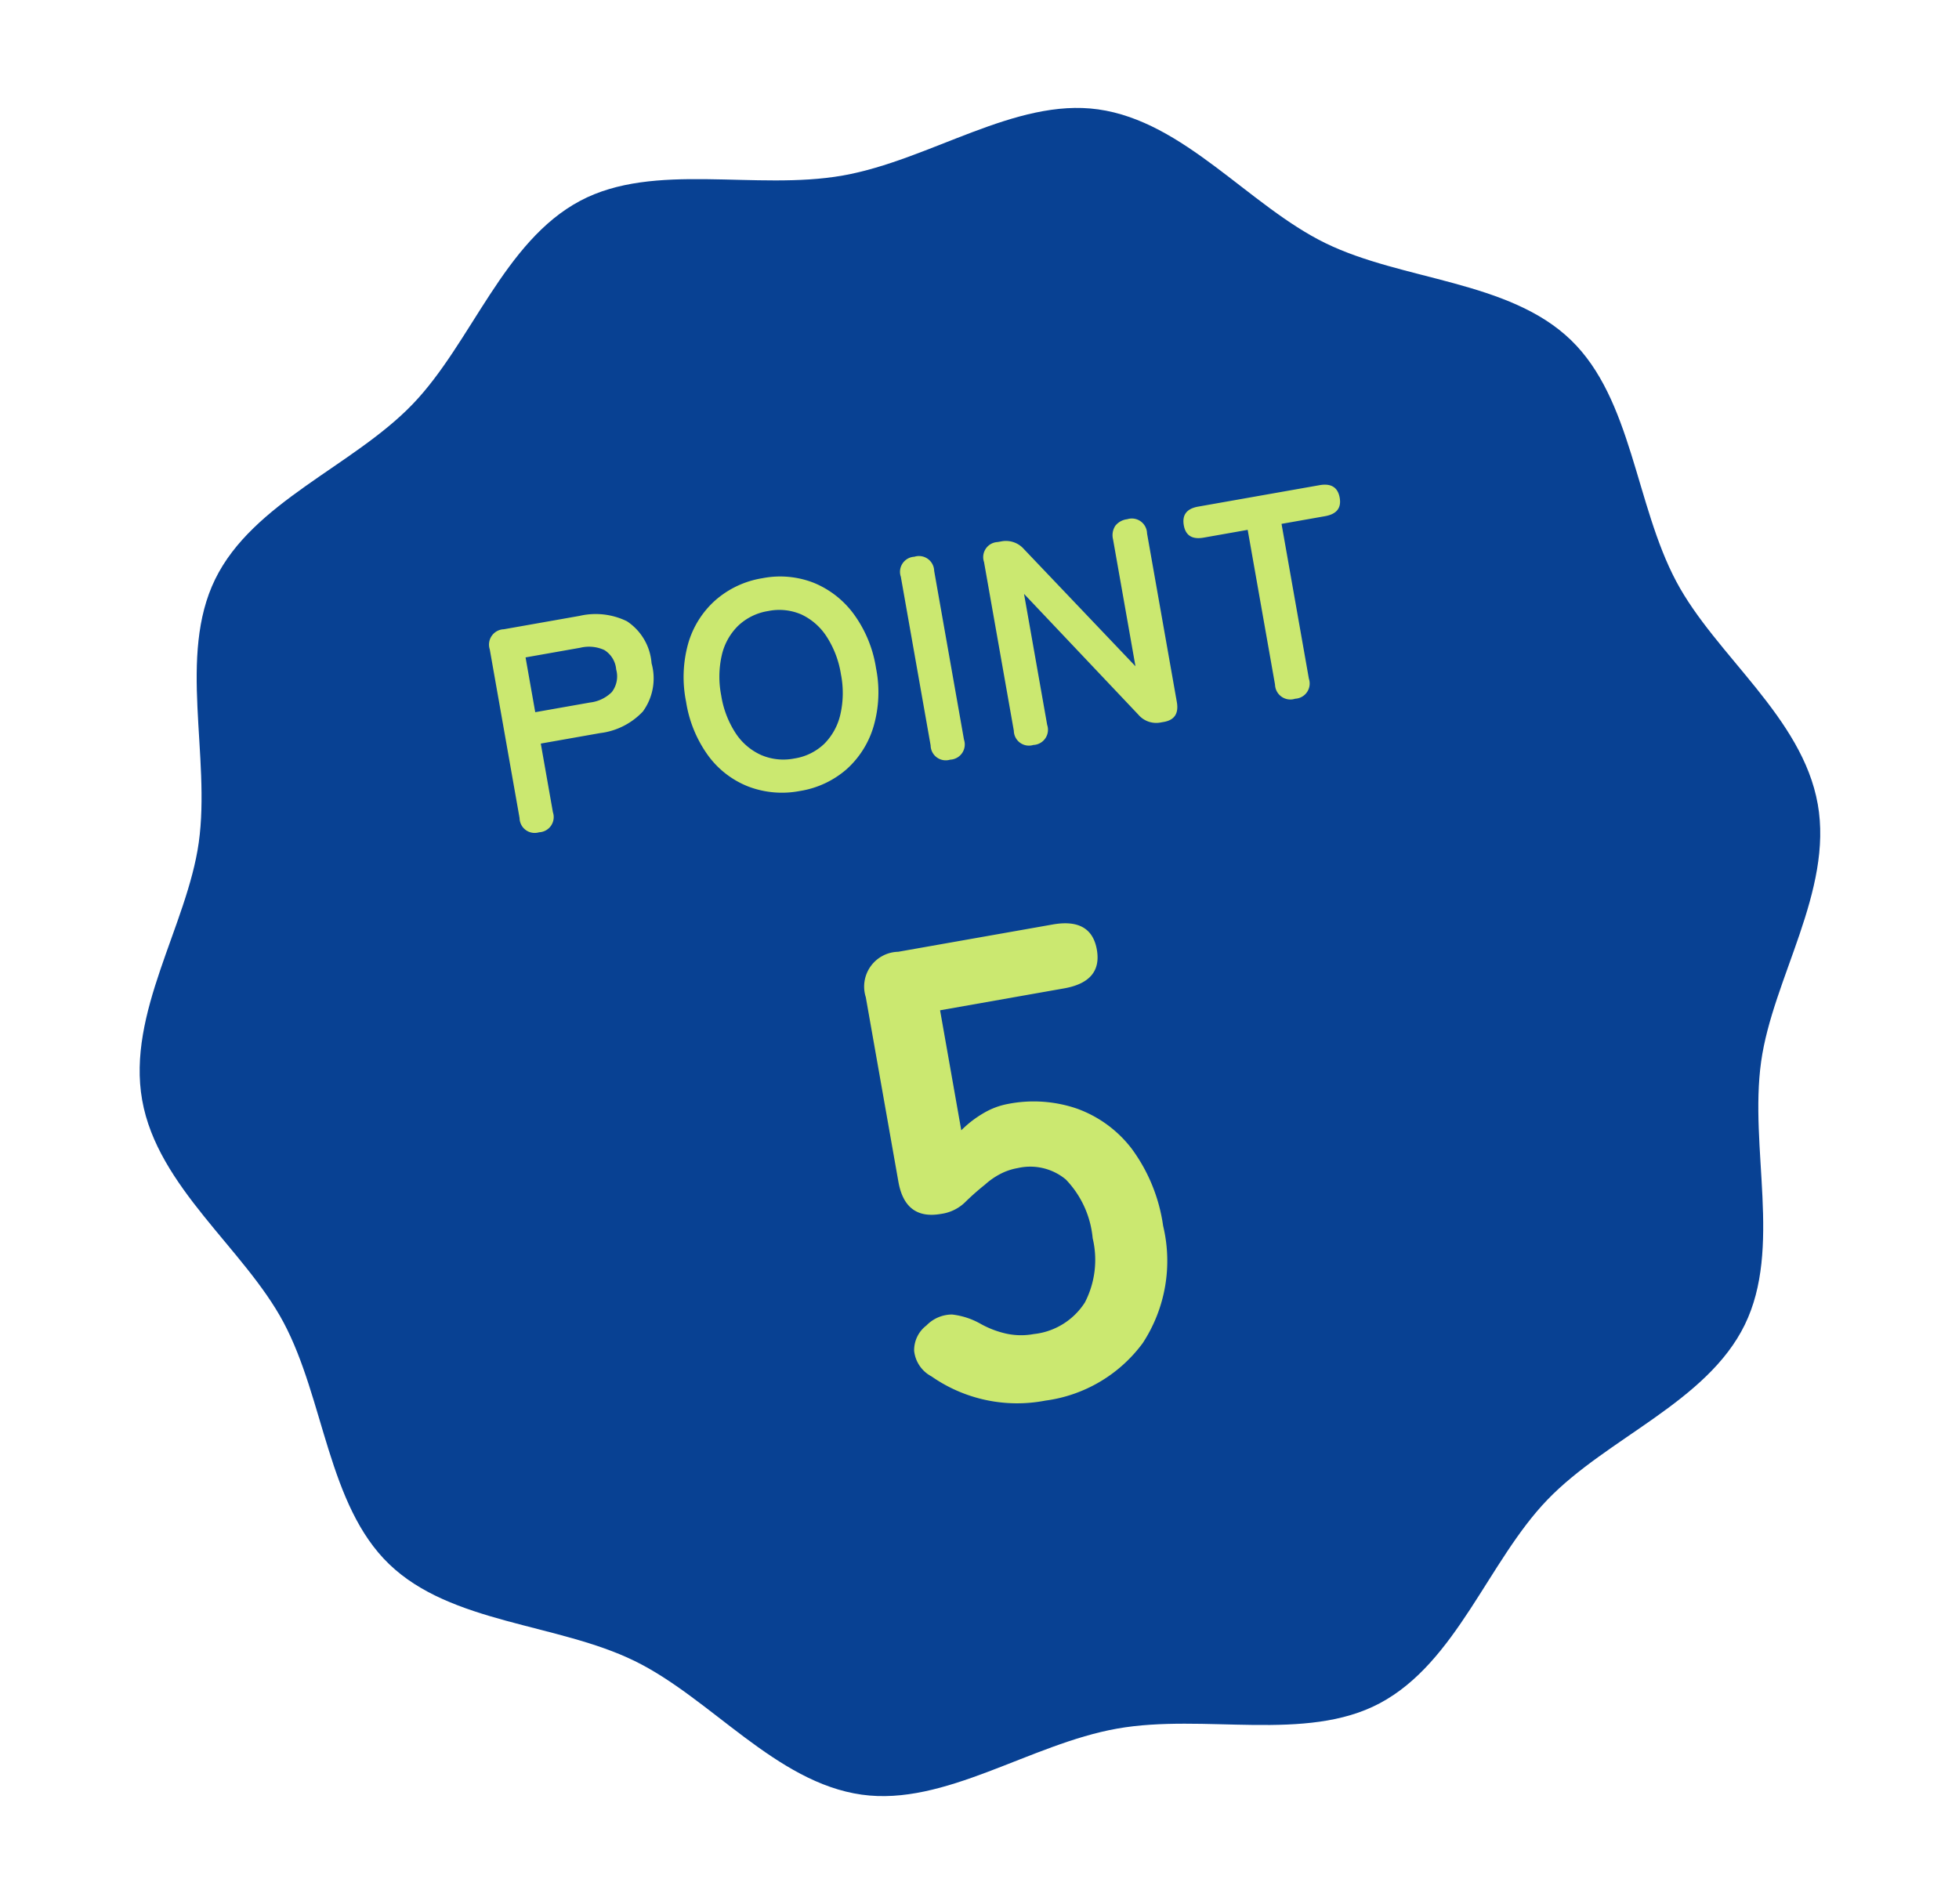 <svg xmlns="http://www.w3.org/2000/svg" width="106.501" height="103.54" viewBox="0 0 106.501 103.54">
  <g id="reason-tit5" transform="translate(285.01 -7978.317)">
    <path id="パス_5" data-name="パス 5" d="M92.481,44.415c0,4.806-4.057,8.913-5.465,13.249-1.46,4.495-.641,10.192-3.364,13.933-2.75,3.779-8.44,4.748-12.218,7.5-3.741,2.722-6.407,7.85-10.9,9.309-4.337,1.408-9.487-1.127-14.293-1.127S36.284,89.812,31.947,88.4c-4.494-1.459-7.159-6.587-10.9-9.309-3.778-2.75-9.468-3.72-12.217-7.5-2.723-3.741-1.905-9.438-3.364-13.933C4.057,53.328,0,49.221,0,44.415S4.057,35.5,5.465,31.166c1.459-4.5.641-10.192,3.364-13.933,2.75-3.779,8.439-4.748,12.218-7.5,3.741-2.722,6.406-7.85,10.9-9.309C36.284-.982,41.434,1.553,46.24,1.553S56.2-.982,60.533.426c4.495,1.459,7.16,6.587,10.9,9.309,3.779,2.75,9.468,3.72,12.218,7.5,2.723,3.741,1.9,9.438,3.364,13.933,1.408,4.336,5.465,8.443,5.465,13.249" transform="matrix(0.985, -0.174, 0.174, 0.985, -285.01, 7994.376)" fill="#084193"/>
    <path id="パス_14749" data-name="パス 14749" d="M0,0H92.481V88.83H0Z" transform="matrix(0.985, -0.174, 0.174, 0.985, -285.01, 7994.376)" fill="none"/>
    <path id="パス_14750" data-name="パス 14750" d="M-22.2,0a.821.821,0,0,1-.912-.944v-9.312a.834.834,0,0,1,.944-.944h4.176a3.872,3.872,0,0,1,2.488.736,3,3,0,0,1,.92,2.48,3.049,3.049,0,0,1-.92,2.5,3.815,3.815,0,0,1-2.488.752h-3.28V-.944A.827.827,0,0,1-22.2,0Zm.928-6.464h3.024a2,2,0,0,0,1.264-.352,1.4,1.4,0,0,0,.448-1.168,1.377,1.377,0,0,0-.448-1.152,2,2,0,0,0-1.264-.352h-3.024ZM-7.848.256a5.141,5.141,0,0,1-2.712-.72A4.939,4.939,0,0,1-12.424-2.5,6.74,6.74,0,0,1-13.1-5.6a6.778,6.778,0,0,1,.672-3.112A4.993,4.993,0,0,1-10.56-10.76a5.1,5.1,0,0,1,2.712-.728,5.016,5.016,0,0,1,2.7.728A5.086,5.086,0,0,1-3.3-8.712,6.711,6.711,0,0,1-2.616-5.6,6.674,6.674,0,0,1-3.3-2.5,5.029,5.029,0,0,1-5.152-.464,5.058,5.058,0,0,1-7.848.256Zm0-1.792A3.011,3.011,0,0,0-6.1-2.04,3.293,3.293,0,0,0-4.96-3.464,5.227,5.227,0,0,0-4.552-5.6,5.27,5.27,0,0,0-4.96-7.752,3.293,3.293,0,0,0-6.1-9.176a3.011,3.011,0,0,0-1.744-.5,3.059,3.059,0,0,0-1.744.5,3.249,3.249,0,0,0-1.16,1.424A5.27,5.27,0,0,0-11.16-5.6a5.227,5.227,0,0,0,.408,2.136A3.249,3.249,0,0,0-9.592-2.04,3.059,3.059,0,0,0-7.848-1.536ZM.488,0A.821.821,0,0,1-.424-.944v-9.312A.821.821,0,0,1,.488-11.2a.827.827,0,0,1,.928.944V-.944A.827.827,0,0,1,.488,0ZM5.08,0a.821.821,0,0,1-.912-.944v-9.312A.821.821,0,0,1,5.08-11.2h.208a1.3,1.3,0,0,1,1.136.624l4.864,7.328v-7.008a.936.936,0,0,1,.248-.7.959.959,0,0,1,.7-.24.827.827,0,0,1,.928.944V-.944q0,.944-.88.944h-.16a1.274,1.274,0,0,1-1.136-.624L6.008-8.176V-.944A.827.827,0,0,1,5.08,0ZM19.528,0a.834.834,0,0,1-.944-.944V-9.488H16.152q-.944,0-.944-.848,0-.864.944-.864h6.7q.96,0,.96.864,0,.848-.96.848h-2.4V-.944A.827.827,0,0,1,19.528,0Z" transform="matrix(0.985, -0.174, 0.174, 0.985, -233.834, 8019.704)" fill="#cbe870"/>
    <path id="パス_14751" data-name="パス 14751" d="M-.468.216A8.127,8.127,0,0,1-6.336-2.16,1.781,1.781,0,0,1-7.02-3.69a1.692,1.692,0,0,1,.9-1.242,1.943,1.943,0,0,1,1.476-.342A4.07,4.07,0,0,1-3.2-4.5a5.169,5.169,0,0,0,1.26.756,3.764,3.764,0,0,0,1.476.288A3.772,3.772,0,0,0,2.574-4.662,5.038,5.038,0,0,0,3.6-8.028a5.3,5.3,0,0,0-.882-3.4A3.029,3.029,0,0,0,.252-12.492a3.223,3.223,0,0,0-1.026.162,3.978,3.978,0,0,0-.882.414,13.829,13.829,0,0,0-1.26.774,2.33,2.33,0,0,1-1.368.378q-1.98,0-1.98-2.124V-23.076A1.893,1.893,0,0,1-4.1-25.2H4.428q2.124,0,2.124,1.764T4.428-21.672h-6.84v6.624a5.877,5.877,0,0,1,1.332-.7,4.076,4.076,0,0,1,1.44-.27,7.258,7.258,0,0,1,3.618.9,6.524,6.524,0,0,1,2.556,2.664,9.232,9.232,0,0,1,.954,4.428,8.148,8.148,0,0,1-2.2,6.084A7.86,7.86,0,0,1-.468.216Z" transform="matrix(0.985, -0.174, 0.174, 0.985, -227.756, 8054.173)" fill="#cbe870"/>
  </g>
</svg>
